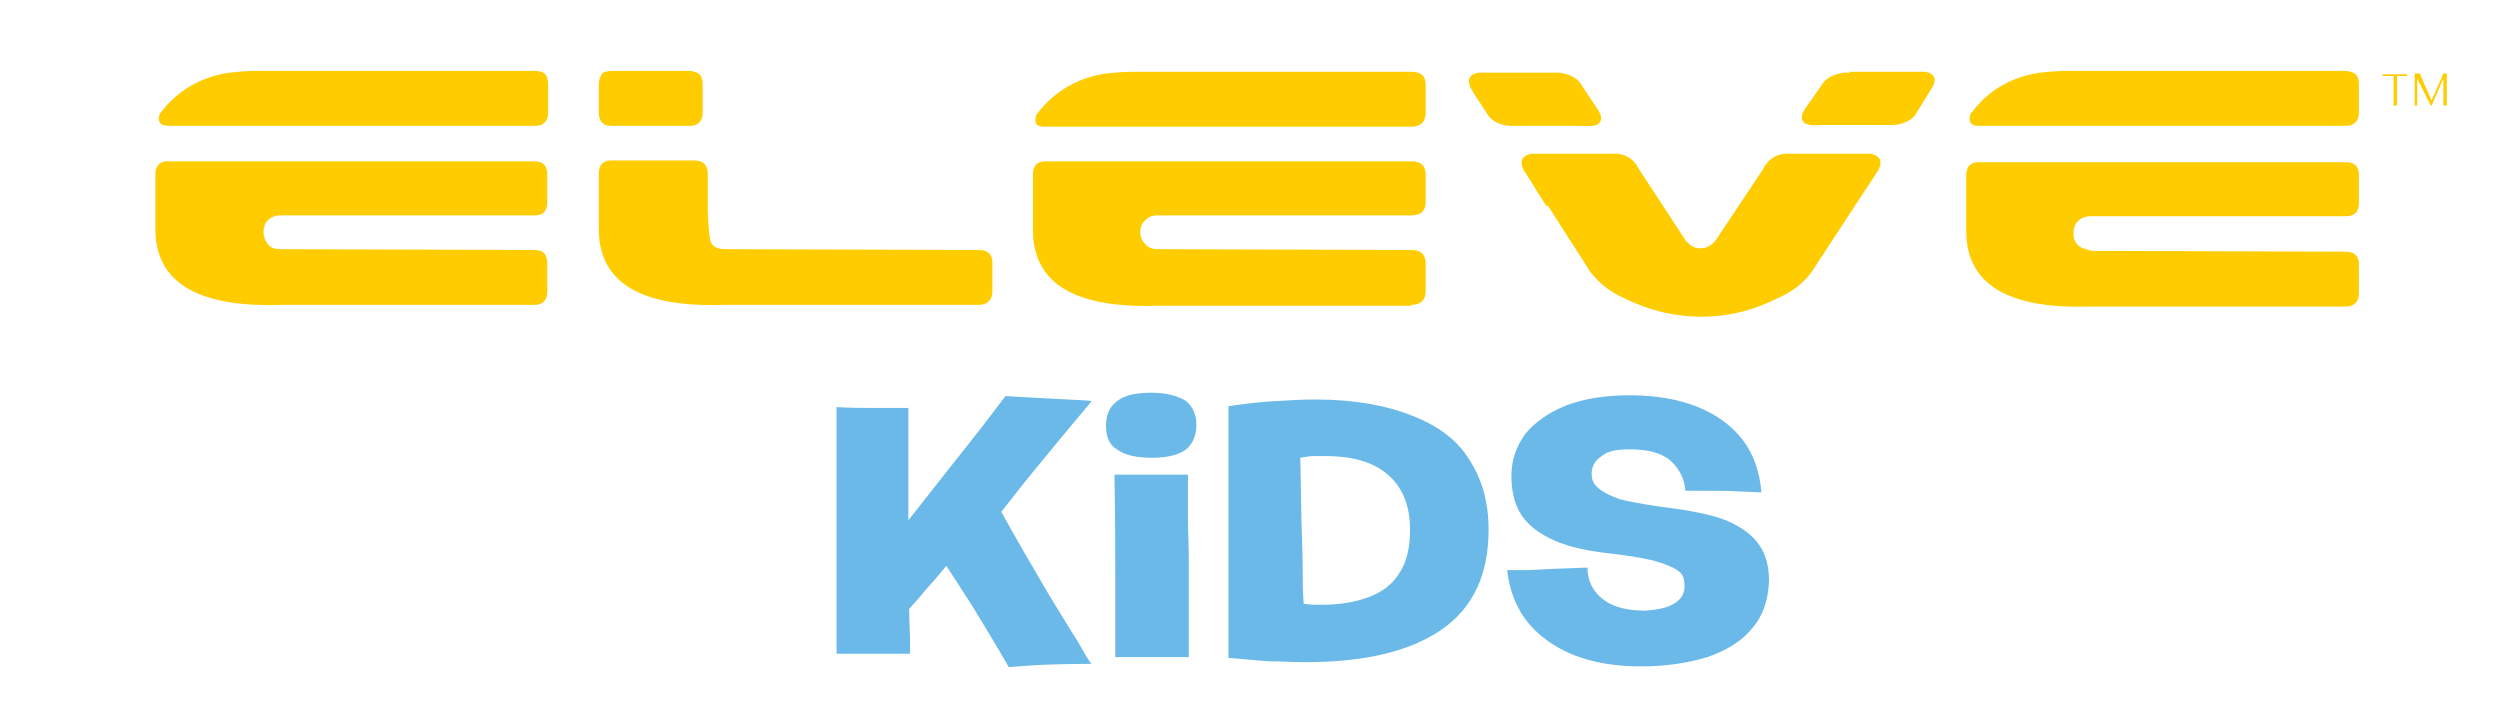 <?xml version="1.0" encoding="utf-8"?>
<!-- Generator: Adobe Illustrator 26.2.1, SVG Export Plug-In . SVG Version: 6.00 Build 0)  -->
<svg version="1.1" id="Capa_1" xmlns="http://www.w3.org/2000/svg" xmlns:xlink="http://www.w3.org/1999/xlink" x="0px" y="0px"
	 viewBox="0 0 296 86" style="enable-background:new 0 0 296 86;" xml:space="preserve">
<style type="text/css">
	.st0{fill:#6AB9E8;}
	.st1{fill:#FFCC00;}
</style>
<g>
	<g transform="matrix( 1, 0, 0, 1, -322.55,-1241) ">
		<g>
			<g>
				<path class="st0" d="M456.8,1297.2h-2.3c0.1,5.3,0.1,9.5,0.1,12.7c0,3.2,0,5.5,0,6.8v2.1c1.6,0,3.1,0,4.4,0c1.3,0,2.4,0,3.2,0
					h1.1c0-1.8,0-3.7,0-5.6c0-2,0-4,0-5.9c0-1.8-0.1-3.5-0.1-5.1c0-1.5,0-2.7,0-3.6s0-1.4,0-1.4
					C460.4,1297.2,458.3,1297.2,456.8,1297.2 M458.9,1287.5c-1.9,0-3.2,0.3-4.1,1c-0.9,0.7-1.3,1.6-1.3,2.9c0,1.3,0.4,2.3,1.3,2.8
					c0.9,0.7,2.3,1,4.2,1c1.9,0,3.2-0.4,4-1c0.8-0.7,1.2-1.7,1.2-2.9c0-1.2-0.4-2.1-1.2-2.8C462.1,1287.9,460.7,1287.5,458.9,1287.5
					 M449,1288.3c-1.7-0.1-4.2-0.2-7.4-0.4l-2.9,3.8c-2,2.5-4.8,6.1-8.6,10.9c0-1.9,0-4,0-6.2c0-2.2,0-4.6,0-7.1h-1.1
					c-0.8,0-1.8,0-3.1,0c-1.3,0-2.7,0-4.3-0.1v29.2h1.2c0.8,0,1.8,0,3.1,0c1.3,0,2.8,0,4.4,0v-1.4c0-0.9-0.1-2.2-0.1-3.9
					c0.5-0.6,1.2-1.3,1.9-2.2c0.8-0.9,1.6-1.8,2.5-2.9c0.8,1.2,1.8,2.8,3.1,4.8c1.2,2,2.7,4.4,4.3,7.2c0,0,0.8-0.1,2.4-0.2
					c1.6-0.1,4-0.2,7.4-0.2c-0.1,0-0.6-0.8-1.5-2.4c-0.9-1.5-2.2-3.5-3.8-6.2c-1.6-2.7-3.4-5.8-5.4-9.4c0.8-1,2.1-2.7,3.9-4.9
					c1.8-2.2,4.1-5,6.8-8.2C451.5,1288.4,450.7,1288.4,449,1288.3 M511.7,1298.7c-0.5-0.4-0.7-1-0.7-1.6c0-0.9,0.4-1.6,1.2-2.1
					c0.7-0.6,1.8-0.8,3.3-0.8c2.1,0,3.7,0.4,4.8,1.3c1.1,1,1.7,2.2,1.8,3.6c2.9,0,5.2,0,6.7,0.1l2.3,0.1c-0.2-2.4-0.9-4.5-2.2-6.2
					c-1.3-1.7-3.1-3-5.3-3.9c-2.2-0.9-4.9-1.4-8.1-1.4c-2.9,0-5.4,0.4-7.5,1.2c-2,0.8-3.6,1.9-4.8,3.3c-1.1,1.5-1.7,3.1-1.7,5.1
					c0,1.8,0.4,3.4,1.2,4.6c0.8,1.2,2.1,2.2,3.9,3c1.8,0.8,4.2,1.3,7.2,1.6c2.3,0.3,4.1,0.6,5.3,1c1.2,0.4,2,0.8,2.4,1.2
					c0.4,0.4,0.5,0.9,0.5,1.6c0,0.9-0.4,1.6-1.3,2.1c-0.8,0.5-2,0.7-3.4,0.8c-2,0-3.7-0.4-4.9-1.3c-1.2-0.9-1.9-2.2-1.9-3.8
					c-3,0.1-5.3,0.2-7,0.3c-1.6,0-2.5,0-2.5,0c0.4,3.5,1.9,6.3,4.7,8.3c2.7,2,6.4,3.1,11.2,3.1c2.9,0,5.5-0.4,7.8-1.1
					c2.3-0.8,4.1-1.9,5.3-3.4c1.3-1.5,1.9-3.3,2-5.6c0-1.6-0.3-3-1.1-4.2c-0.8-1.2-2.1-2.2-4-3c-1.8-0.7-4.4-1.2-7.7-1.6
					c-2.1-0.3-3.7-0.6-4.9-0.9C513,1299.6,512.2,1299.2,511.7,1298.7 M489.7,1290.2c-3-1.2-6.8-1.9-11.4-1.9c-1.6,0-3.2,0.1-4.9,0.2
					c-1.7,0.1-3.5,0.3-5.4,0.6l0,7.6c0,5.1,0,12.5,0,22.2c1.6,0.1,3.2,0.3,4.8,0.4c1.5,0,2.9,0.1,4.3,0.1c7.1,0,12.5-1.3,16.2-3.9
					c3.7-2.6,5.5-6.5,5.5-11.8c0-3.3-0.8-6-2.3-8.3C495.1,1293.1,492.8,1291.4,489.7,1290.2 M479.5,1295c3.4,0,5.9,0.8,7.6,2.4
					c1.6,1.5,2.4,3.6,2.4,6.3c0,2.2-0.4,3.9-1.3,5.2c-0.8,1.3-2,2.2-3.6,2.8c-1.6,0.6-3.4,0.9-5.5,0.9c-0.4,0-0.8,0-1.1,0
					c-0.4,0-0.7-0.1-1.1-0.1l-0.1-2c0-1.4,0-3.3-0.1-5.9c-0.1-2.6-0.1-5.7-0.2-9.4c0.5-0.1,1.1-0.2,1.6-0.2
					C478.6,1295,479,1295,479.5,1295z"/>
			</g>
		</g>
	</g>
	<g transform="matrix( 1, 0, 0, 1, -126.1,-1282.6) ">
		<g>
			<g>
				<path class="st1" d="M372.1,1311.6c-0.4-0.4-0.5-0.9-0.5-1.4c0-0.6,0.2-1.1,0.5-1.4c0.4-0.4,0.9-0.6,1.6-0.6h30.1
					c1.1,0,1.6-0.5,1.6-1.6v-3.2c0-1.1-0.5-1.6-1.6-1.6h-43.4c-1,0-1.5,0.5-1.5,1.6v6.7c0.1,6.2,5,9.1,14.7,8.8h30.2
					c1.1,0,1.6-0.6,1.6-1.6v-3.3c0-1.1-0.5-1.6-1.6-1.6l-30.1-0.1C373.1,1312.1,372.5,1312,372.1,1311.6 M415.9,1291.3h-0.5
					l-1.4,3.2l-1.4-3.2H412v3.8h0.3v-3.2l1.6,3.2h0.1l1.4-3.2v3.2h0.4V1291.3 M404.7,1291.2c-0.3-0.1-0.6-0.2-0.9-0.2h-33.1
					c-1.1,0-2.1,0.1-3,0.2c-3.6,0.5-6.3,2.2-8.3,4.9c-0.3,1,0.1,1.4,1,1.4h43.4c1.1,0,1.6-0.6,1.6-1.6v-3.2
					C405.4,1291.9,405.2,1291.4,404.7,1291.2 M409.9,1295.1v-3.5h1.2v-0.2h-2.9v0.2h1.3v3.5H409.9 M208.3,1301.6h-9.8
					c-1,0-1.5,0.5-1.5,1.6v6.7c0.1,6.2,5,9.1,14.8,8.8H242c1,0,1.6-0.6,1.6-1.6v-3.3c0-1.1-0.5-1.6-1.6-1.6l-30.1-0.1
					c-0.7,0-1.2-0.2-1.5-0.6c-0.3-0.3-0.4-1.6-0.5-3.9c0-0.8,0-1.6,0-2.4v-2C209.9,1302.2,209.4,1301.6,208.3,1301.6 M197,1292.7
					v3.2c0,1.1,0.5,1.6,1.5,1.6h9.3c1,0,1.5-0.6,1.5-1.6v-3.2c0-0.8-0.2-1.3-0.7-1.5c-0.3-0.1-0.5-0.2-0.9-0.2h-9.3
					c-0.3,0-0.6,0.1-0.9,0.2C197.3,1291.4,197,1291.9,197,1292.7 M293.2,1318.7c1.1,0,1.7-0.6,1.7-1.6v-3.3c0-1.1-0.6-1.6-1.7-1.6
					l-30-0.1c-0.7,0-1.2-0.2-1.5-0.6c-0.4-0.4-0.6-0.9-0.6-1.4c0-0.6,0.2-1.1,0.6-1.4c0.3-0.4,0.8-0.6,1.5-0.6h30
					c1.1,0,1.7-0.5,1.7-1.6v-3.2c0-1.1-0.6-1.6-1.7-1.6h-43.3c-1,0-1.5,0.5-1.5,1.6v6.7c0.1,6.2,5,9.1,14.7,8.8H293.2 M293.2,1297.6
					c1.1,0,1.7-0.6,1.7-1.6v-3.2c0-0.8-0.2-1.3-0.7-1.5c-0.2-0.1-0.5-0.2-1-0.2h-33c-1.1,0-2.1,0.1-3.1,0.2
					c-3.5,0.5-6.3,2.2-8.3,4.9c-0.3,1,0,1.4,1,1.4H293.2 M345.1,1291.2c-0.2,0-0.5,0-0.7,0c-1.3,0.2-2.2,0.7-2.7,1.6l-1.9,2.7
					c-0.5,0.8-0.5,1.3,0,1.7c0.4,0.2,1,0.3,2,0.2h7.6c1.5,0.1,2.7-0.3,3.4-1.1l1.8-2.9c0.9-1.3,0.7-2-0.5-2.3c-0.1,0-0.2,0-0.3,0
					H345.1 M320.2,1302.7c-0.7-1.4-1.8-2-3.3-1.9h-9.5c-1.3,0.3-1.5,1.1-0.6,2.4l2.4,3.8h0.2l5,7.8c1.1,1.4,2.4,2.4,4,3.1
					c3,1.5,6.1,2.2,9.1,2.2h0.1c3,0,6-0.7,9-2.2c1.6-0.7,3-1.7,4-3.1l5.1-7.8h0l2.5-3.8c0.9-1.3,0.7-2.1-0.6-2.4h-9.4
					c-1.6-0.1-2.7,0.5-3.4,1.9l-5.6,8.4c-0.5,0.6-1.1,0.9-1.7,0.9h-0.1c-0.6,0-1.2-0.3-1.7-0.9L320.2,1302.7 M310.7,1291.2
					c-0.1,0-0.3,0-0.5,0h-8.8c-0.1,0-0.2,0-0.3,0c-1.2,0.3-1.4,1-0.6,2.3l1.9,2.9c0.7,0.8,1.8,1.2,3.3,1.1h7.5
					c1.1,0.1,1.8,0,2.1-0.2c0.5-0.4,0.5-0.9,0-1.7l-1.8-2.7C313,1291.9,312.1,1291.4,310.7,1291.2 M144.5,1303.2v6.7
					c0.1,6.2,5.1,9.1,14.8,8.8h30.1c1,0,1.5-0.6,1.5-1.6v-3.3c0-1.1-0.5-1.6-1.5-1.6l-30.1-0.1c-0.7,0-1.2-0.2-1.5-0.6
					c-0.3-0.4-0.5-0.9-0.5-1.4c0-0.6,0.2-1.1,0.5-1.4c0.4-0.4,0.9-0.6,1.5-0.6h30.1c1,0,1.5-0.5,1.5-1.6v-3.2c0-1.1-0.5-1.6-1.5-1.6
					h-43.3C145.1,1301.6,144.5,1302.2,144.5,1303.2 M156.3,1291c-1.1,0-2.1,0.1-3,0.2c-3.5,0.5-6.3,2.2-8.3,4.9
					c-0.3,1,0.1,1.4,1.2,1.4h43.3c1,0,1.5-0.6,1.5-1.6v-3.2c0-0.8-0.2-1.3-0.6-1.5c-0.2-0.1-0.5-0.2-0.9-0.2H156.3z"/>
			</g>
		</g>
	</g>
</g>
</svg>
